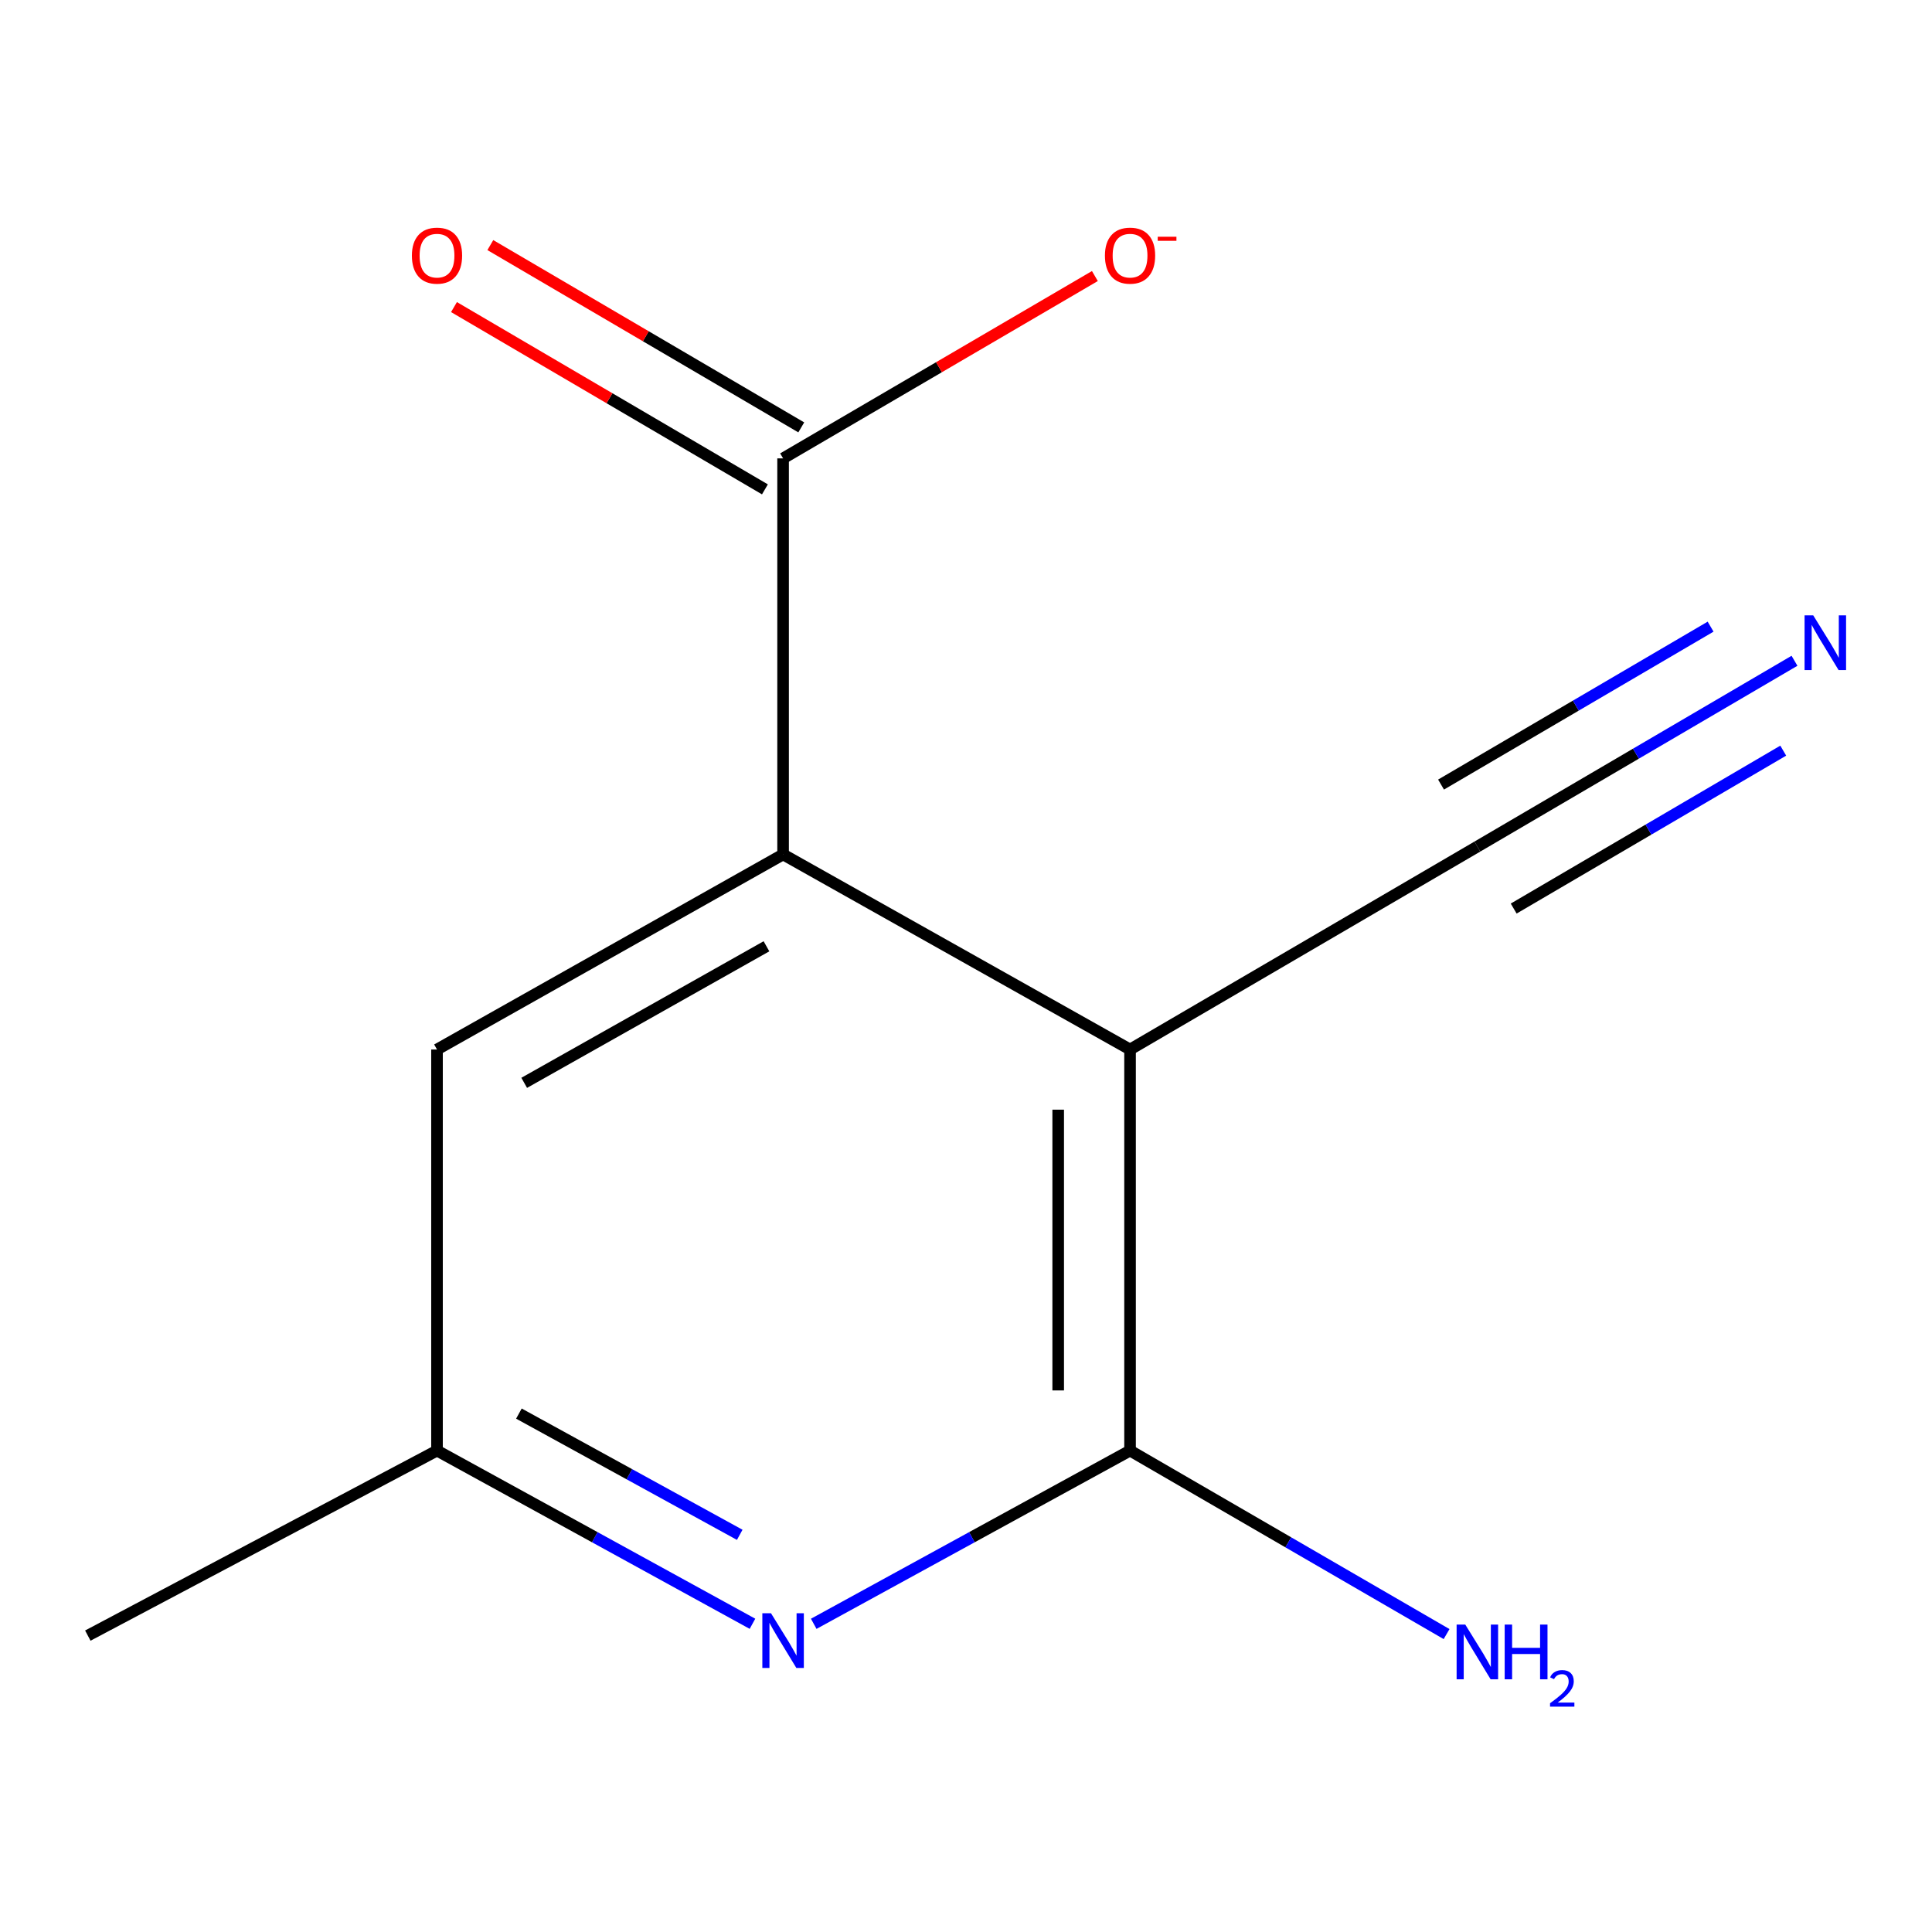<?xml version='1.0' encoding='iso-8859-1'?>
<svg version='1.1' baseProfile='full'
              xmlns='http://www.w3.org/2000/svg'
                      xmlns:rdkit='http://www.rdkit.org/xml'
                      xmlns:xlink='http://www.w3.org/1999/xlink'
                  xml:space='preserve'
width='1000px' height='1000px' viewBox='0 0 1000 1000'>
<!-- END OF HEADER -->
<rect style='opacity:1.0;fill:#FFFFFF;stroke:none' width='1000' height='1000' x='0' y='0'> </rect>
<path class='bond-0' d='M 584.911,543.223 L 584.911,750.824' style='fill:none;fill-rule:evenodd;stroke:#000000;stroke-width:6px;stroke-linecap:butt;stroke-linejoin:miter;stroke-opacity:1' />
<path class='bond-0' d='M 547.721,574.363 L 547.721,719.684' style='fill:none;fill-rule:evenodd;stroke:#000000;stroke-width:6px;stroke-linecap:butt;stroke-linejoin:miter;stroke-opacity:1' />
<path class='bond-1' d='M 584.911,543.223 L 405.326,442.253' style='fill:none;fill-rule:evenodd;stroke:#000000;stroke-width:6px;stroke-linecap:butt;stroke-linejoin:miter;stroke-opacity:1' />
<path class='bond-4' d='M 584.911,543.223 L 764.682,438.183' style='fill:none;fill-rule:evenodd;stroke:#000000;stroke-width:6px;stroke-linecap:butt;stroke-linejoin:miter;stroke-opacity:1' />
<path class='bond-2' d='M 584.911,750.824 L 503.048,795.655' style='fill:none;fill-rule:evenodd;stroke:#000000;stroke-width:6px;stroke-linecap:butt;stroke-linejoin:miter;stroke-opacity:1' />
<path class='bond-2' d='M 503.048,795.655 L 421.185,840.485' style='fill:none;fill-rule:evenodd;stroke:#0000FF;stroke-width:6px;stroke-linecap:butt;stroke-linejoin:miter;stroke-opacity:1' />
<path class='bond-10' d='M 584.911,750.824 L 666.829,798.312' style='fill:none;fill-rule:evenodd;stroke:#000000;stroke-width:6px;stroke-linecap:butt;stroke-linejoin:miter;stroke-opacity:1' />
<path class='bond-10' d='M 666.829,798.312 L 748.747,845.8' style='fill:none;fill-rule:evenodd;stroke:#0000FF;stroke-width:6px;stroke-linecap:butt;stroke-linejoin:miter;stroke-opacity:1' />
<path class='bond-3' d='M 405.326,442.253 L 405.326,237.256' style='fill:none;fill-rule:evenodd;stroke:#000000;stroke-width:6px;stroke-linecap:butt;stroke-linejoin:miter;stroke-opacity:1' />
<path class='bond-6' d='M 405.326,442.253 L 226.196,543.223' style='fill:none;fill-rule:evenodd;stroke:#000000;stroke-width:6px;stroke-linecap:butt;stroke-linejoin:miter;stroke-opacity:1' />
<path class='bond-6' d='M 396.718,489.796 L 271.327,560.475' style='fill:none;fill-rule:evenodd;stroke:#000000;stroke-width:6px;stroke-linecap:butt;stroke-linejoin:miter;stroke-opacity:1' />
<path class='bond-12' d='M 389.478,840.469 L 307.837,795.647' style='fill:none;fill-rule:evenodd;stroke:#0000FF;stroke-width:6px;stroke-linecap:butt;stroke-linejoin:miter;stroke-opacity:1' />
<path class='bond-12' d='M 307.837,795.647 L 226.196,750.824' style='fill:none;fill-rule:evenodd;stroke:#000000;stroke-width:6px;stroke-linecap:butt;stroke-linejoin:miter;stroke-opacity:1' />
<path class='bond-12' d='M 382.883,794.423 L 325.735,763.047' style='fill:none;fill-rule:evenodd;stroke:#0000FF;stroke-width:6px;stroke-linecap:butt;stroke-linejoin:miter;stroke-opacity:1' />
<path class='bond-12' d='M 325.735,763.047 L 268.586,731.671' style='fill:none;fill-rule:evenodd;stroke:#000000;stroke-width:6px;stroke-linecap:butt;stroke-linejoin:miter;stroke-opacity:1' />
<path class='bond-8' d='M 405.326,237.256 L 486.018,190.068' style='fill:none;fill-rule:evenodd;stroke:#000000;stroke-width:6px;stroke-linecap:butt;stroke-linejoin:miter;stroke-opacity:1' />
<path class='bond-8' d='M 486.018,190.068 L 566.71,142.88' style='fill:none;fill-rule:evenodd;stroke:#FF0000;stroke-width:6px;stroke-linecap:butt;stroke-linejoin:miter;stroke-opacity:1' />
<path class='bond-9' d='M 414.731,221.215 L 334.261,174.037' style='fill:none;fill-rule:evenodd;stroke:#000000;stroke-width:6px;stroke-linecap:butt;stroke-linejoin:miter;stroke-opacity:1' />
<path class='bond-9' d='M 334.261,174.037 L 253.792,126.86' style='fill:none;fill-rule:evenodd;stroke:#FF0000;stroke-width:6px;stroke-linecap:butt;stroke-linejoin:miter;stroke-opacity:1' />
<path class='bond-9' d='M 395.922,253.297 L 315.452,206.12' style='fill:none;fill-rule:evenodd;stroke:#000000;stroke-width:6px;stroke-linecap:butt;stroke-linejoin:miter;stroke-opacity:1' />
<path class='bond-9' d='M 315.452,206.12 L 234.983,158.943' style='fill:none;fill-rule:evenodd;stroke:#FF0000;stroke-width:6px;stroke-linecap:butt;stroke-linejoin:miter;stroke-opacity:1' />
<path class='bond-5' d='M 764.682,438.183 L 846.753,390.1' style='fill:none;fill-rule:evenodd;stroke:#000000;stroke-width:6px;stroke-linecap:butt;stroke-linejoin:miter;stroke-opacity:1' />
<path class='bond-5' d='M 846.753,390.1 L 928.825,342.017' style='fill:none;fill-rule:evenodd;stroke:#0000FF;stroke-width:6px;stroke-linecap:butt;stroke-linejoin:miter;stroke-opacity:1' />
<path class='bond-5' d='M 783.481,470.271 L 853.242,429.401' style='fill:none;fill-rule:evenodd;stroke:#000000;stroke-width:6px;stroke-linecap:butt;stroke-linejoin:miter;stroke-opacity:1' />
<path class='bond-5' d='M 853.242,429.401 L 923.003,388.53' style='fill:none;fill-rule:evenodd;stroke:#0000FF;stroke-width:6px;stroke-linecap:butt;stroke-linejoin:miter;stroke-opacity:1' />
<path class='bond-5' d='M 745.882,406.095 L 815.643,365.225' style='fill:none;fill-rule:evenodd;stroke:#000000;stroke-width:6px;stroke-linecap:butt;stroke-linejoin:miter;stroke-opacity:1' />
<path class='bond-5' d='M 815.643,365.225 L 885.404,324.354' style='fill:none;fill-rule:evenodd;stroke:#0000FF;stroke-width:6px;stroke-linecap:butt;stroke-linejoin:miter;stroke-opacity:1' />
<path class='bond-7' d='M 226.196,543.223 L 226.196,750.824' style='fill:none;fill-rule:evenodd;stroke:#000000;stroke-width:6px;stroke-linecap:butt;stroke-linejoin:miter;stroke-opacity:1' />
<path class='bond-11' d='M 226.196,750.824 L 45.455,846.588' style='fill:none;fill-rule:evenodd;stroke:#000000;stroke-width:6px;stroke-linecap:butt;stroke-linejoin:miter;stroke-opacity:1' />
<path  class='atom-3' d='M 399.066 835.01
L 408.346 850.01
Q 409.266 851.49, 410.746 854.17
Q 412.226 856.85, 412.306 857.01
L 412.306 835.01
L 416.066 835.01
L 416.066 863.33
L 412.186 863.33
L 402.226 846.93
Q 401.066 845.01, 399.826 842.81
Q 398.626 840.61, 398.266 839.93
L 398.266 863.33
L 394.586 863.33
L 394.586 835.01
L 399.066 835.01
' fill='#0000FF'/>
<path  class='atom-6' d='M 938.523 318.508
L 947.803 333.508
Q 948.723 334.988, 950.203 337.668
Q 951.683 340.348, 951.763 340.508
L 951.763 318.508
L 955.523 318.508
L 955.523 346.828
L 951.643 346.828
L 941.683 330.428
Q 940.523 328.508, 939.283 326.308
Q 938.083 324.108, 937.723 323.428
L 937.723 346.828
L 934.043 346.828
L 934.043 318.508
L 938.523 318.508
' fill='#0000FF'/>
<path  class='atom-9' d='M 571.911 132.316
Q 571.911 125.516, 575.271 121.716
Q 578.631 117.916, 584.911 117.916
Q 591.191 117.916, 594.551 121.716
Q 597.911 125.516, 597.911 132.316
Q 597.911 139.196, 594.511 143.116
Q 591.111 146.996, 584.911 146.996
Q 578.671 146.996, 575.271 143.116
Q 571.911 139.236, 571.911 132.316
M 584.911 143.796
Q 589.231 143.796, 591.551 140.916
Q 593.911 137.996, 593.911 132.316
Q 593.911 126.756, 591.551 123.956
Q 589.231 121.116, 584.911 121.116
Q 580.591 121.116, 578.231 123.916
Q 575.911 126.716, 575.911 132.316
Q 575.911 138.036, 578.231 140.916
Q 580.591 143.796, 584.911 143.796
' fill='#FF0000'/>
<path  class='atom-9' d='M 599.231 122.539
L 608.92 122.539
L 608.92 124.651
L 599.231 124.651
L 599.231 122.539
' fill='#FF0000'/>
<path  class='atom-10' d='M 213.196 132.316
Q 213.196 125.516, 216.556 121.716
Q 219.916 117.916, 226.196 117.916
Q 232.476 117.916, 235.836 121.716
Q 239.196 125.516, 239.196 132.316
Q 239.196 139.196, 235.796 143.116
Q 232.396 146.996, 226.196 146.996
Q 219.956 146.996, 216.556 143.116
Q 213.196 139.236, 213.196 132.316
M 226.196 143.796
Q 230.516 143.796, 232.836 140.916
Q 235.196 137.996, 235.196 132.316
Q 235.196 126.756, 232.836 123.956
Q 230.516 121.116, 226.196 121.116
Q 221.876 121.116, 219.516 123.916
Q 217.196 126.716, 217.196 132.316
Q 217.196 138.036, 219.516 140.916
Q 221.876 143.796, 226.196 143.796
' fill='#FF0000'/>
<path  class='atom-11' d='M 758.422 840.878
L 767.702 855.878
Q 768.622 857.358, 770.102 860.038
Q 771.582 862.718, 771.662 862.878
L 771.662 840.878
L 775.422 840.878
L 775.422 869.198
L 771.542 869.198
L 761.582 852.798
Q 760.422 850.878, 759.182 848.678
Q 757.982 846.478, 757.622 845.798
L 757.622 869.198
L 753.942 869.198
L 753.942 840.878
L 758.422 840.878
' fill='#0000FF'/>
<path  class='atom-11' d='M 778.822 840.878
L 782.662 840.878
L 782.662 852.918
L 797.142 852.918
L 797.142 840.878
L 800.982 840.878
L 800.982 869.198
L 797.142 869.198
L 797.142 856.118
L 782.662 856.118
L 782.662 869.198
L 778.822 869.198
L 778.822 840.878
' fill='#0000FF'/>
<path  class='atom-11' d='M 802.355 868.204
Q 803.041 866.435, 804.678 865.459
Q 806.315 864.455, 808.585 864.455
Q 811.41 864.455, 812.994 865.987
Q 814.578 867.518, 814.578 870.237
Q 814.578 873.009, 812.519 875.596
Q 810.486 878.183, 806.262 881.246
L 814.895 881.246
L 814.895 883.358
L 802.302 883.358
L 802.302 881.589
Q 805.787 879.107, 807.846 877.259
Q 809.931 875.411, 810.935 873.748
Q 811.938 872.085, 811.938 870.369
Q 811.938 868.574, 811.04 867.571
Q 810.143 866.567, 808.585 866.567
Q 807.08 866.567, 806.077 867.175
Q 805.074 867.782, 804.361 869.128
L 802.355 868.204
' fill='#0000FF'/>
</svg>
